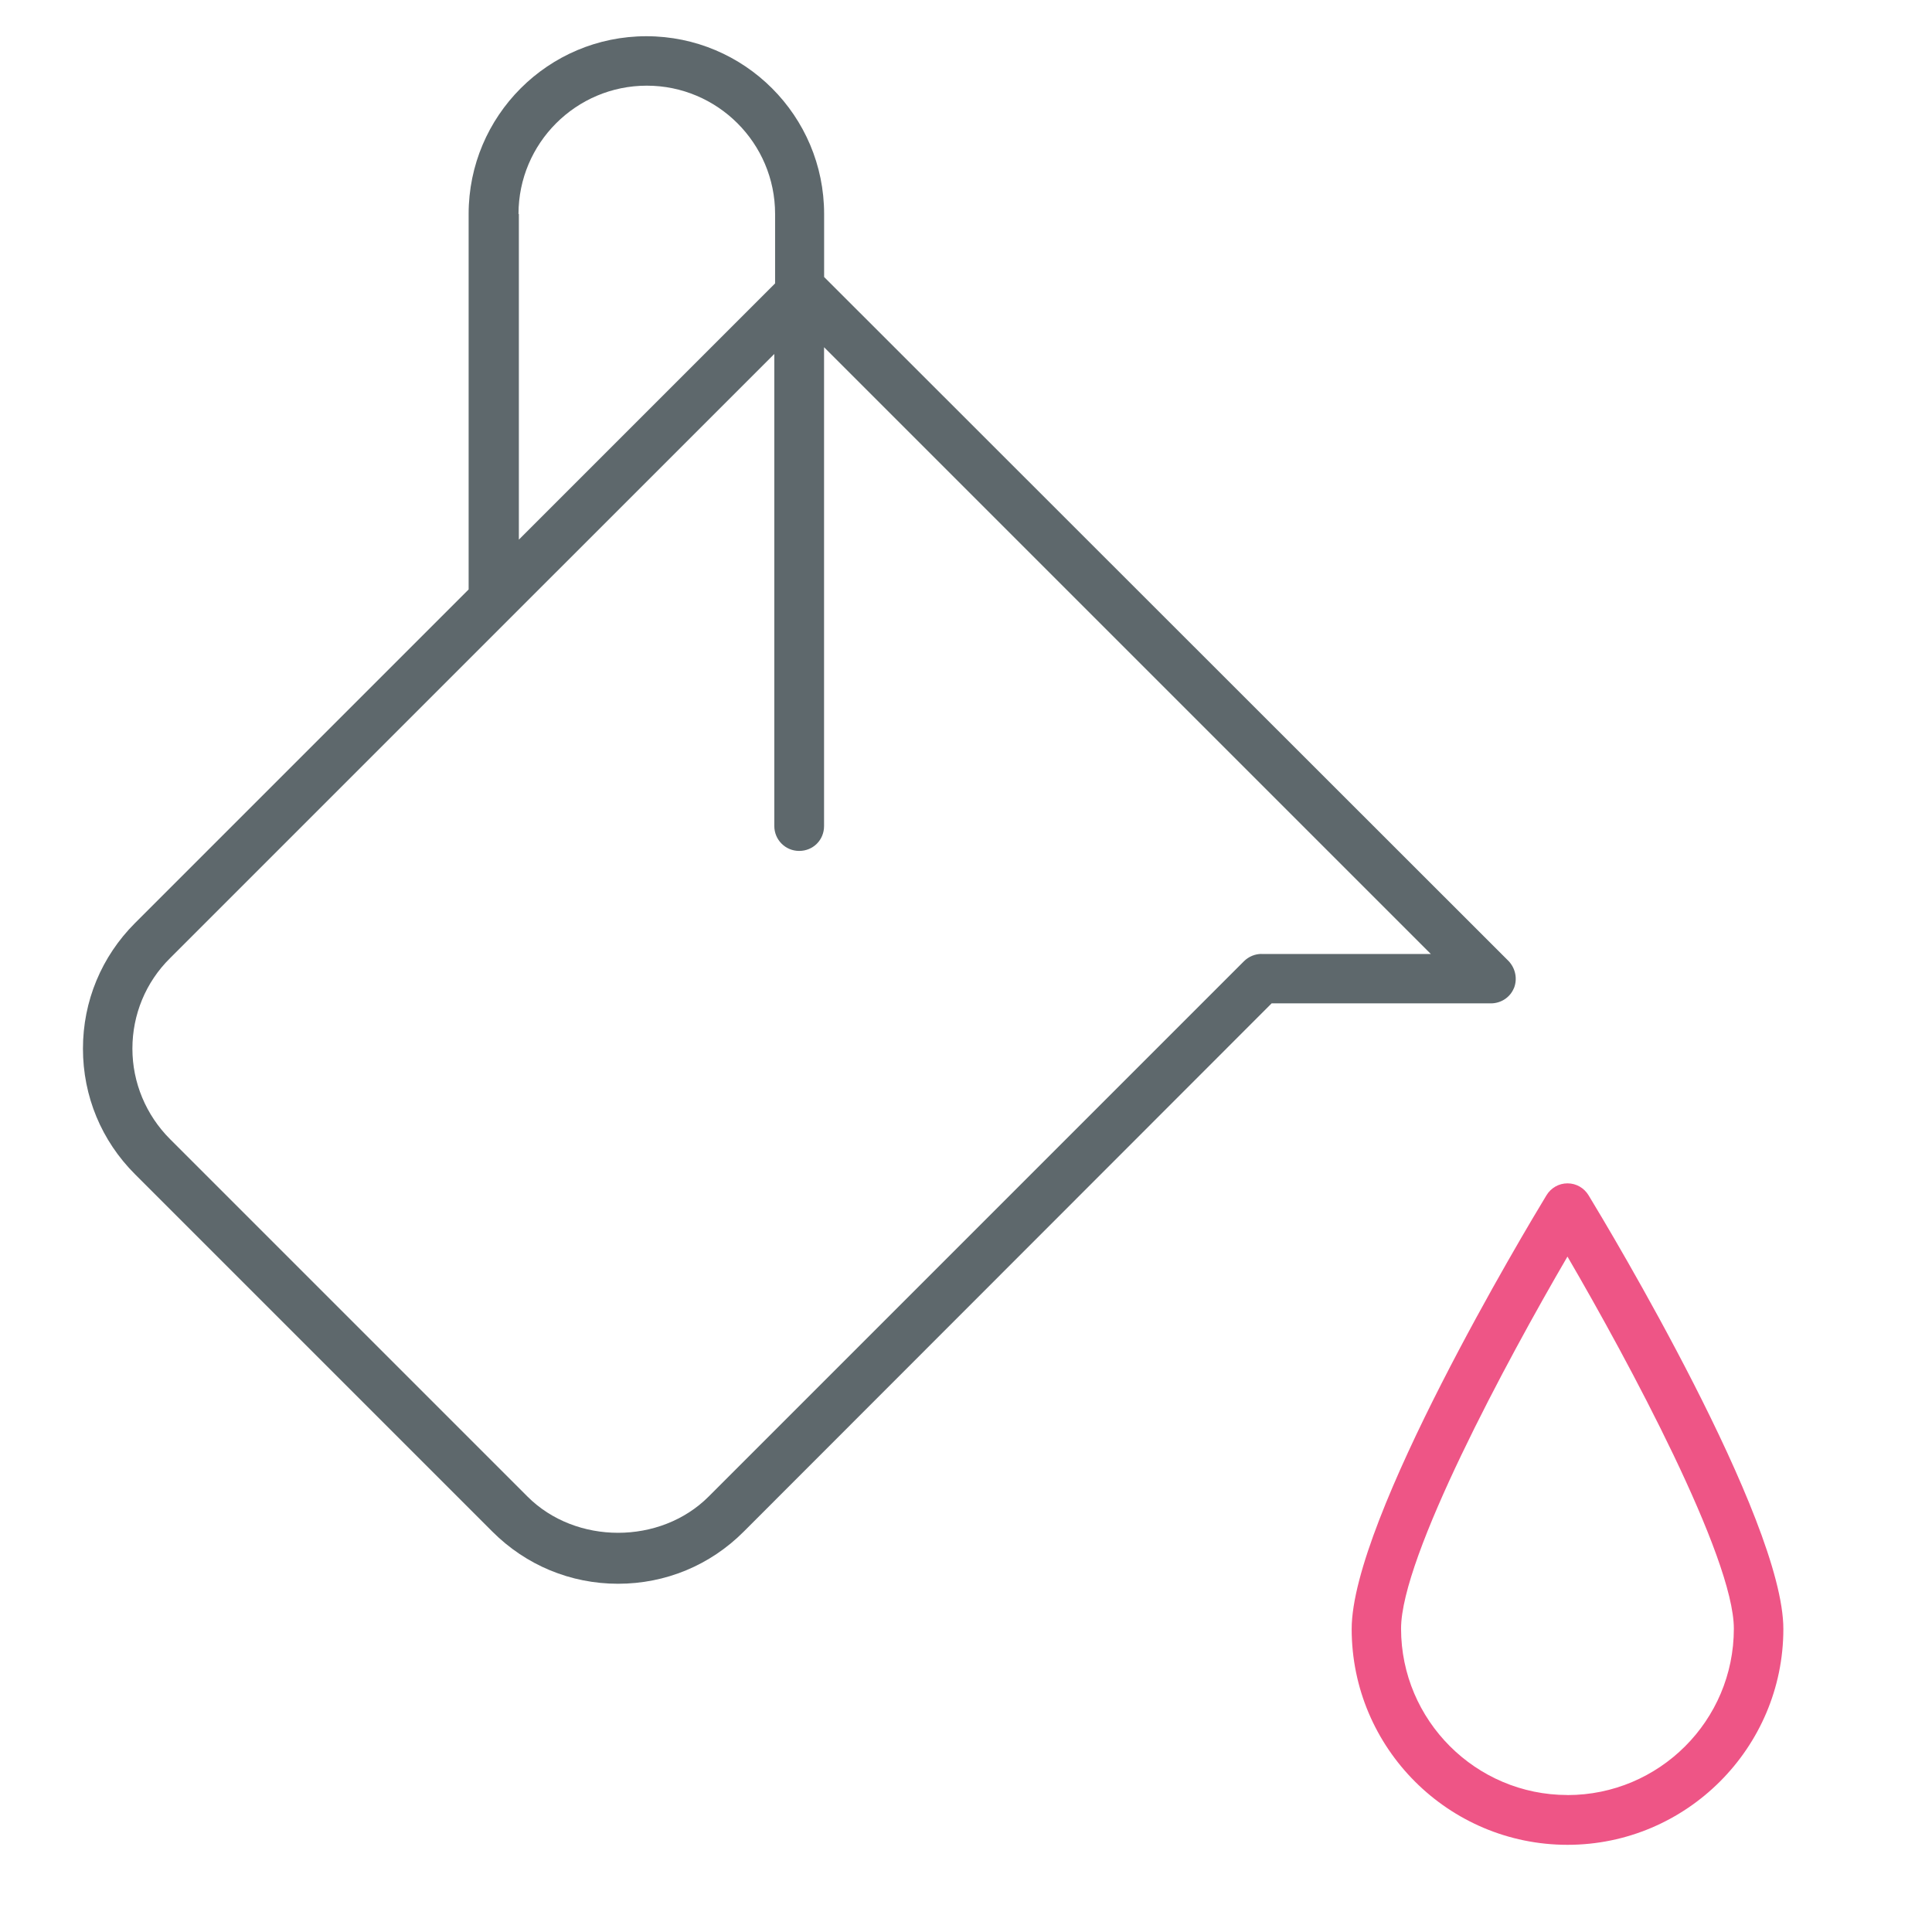 <!-- Generated by IcoMoon.io -->
<svg version="1.1" xmlns="http://www.w3.org/2000/svg" width="32" height="32" viewBox="0 0 32 32">
<title>color</title>
<path fill="#5e686c" d="M25.075 16.369c0.063-0.156 0.025-0.331-0.087-0.45l-11.338-11.331v-1.044c0-1.625-1.319-2.944-2.944-2.944s-2.944 1.319-2.944 2.944v6.219l-5.525 5.525c-0.556 0.556-0.863 1.294-0.863 2.081s0.306 1.525 0.863 2.081l5.919 5.919c0.556 0.556 1.294 0.863 2.081 0.863s1.525-0.306 2.081-0.863l8.744-8.75h3.631c0.169 0 0.319-0.1 0.381-0.25zM8.588 3.544c0-1.169 0.95-2.125 2.125-2.125 1.169 0 2.125 0.95 2.125 2.125v1.15l-4.244 4.244v-5.394h-0.006zM20.894 15.8c-0.106 0-0.212 0.044-0.288 0.119l-8.869 8.869c-0.8 0.8-2.2 0.8-3 0l-5.919-5.919c-0.4-0.4-0.625-0.938-0.625-1.5s0.219-1.1 0.625-1.5l5.644-5.644c0 0 0 0 0 0l4.363-4.362v7.819c0 0.225 0.181 0.412 0.412 0.412s0.412-0.181 0.412-0.412v-7.931l10.050 10.050h-2.806z"></path>
<path id="svg-ico" fill="#ee5586" d="M26.313 19.8c-0.075-0.125-0.206-0.2-0.35-0.2s-0.275 0.075-0.35 0.2c-0.331 0.544-3.225 5.369-3.225 7.181 0 1.975 1.606 3.575 3.575 3.575s3.575-1.606 3.575-3.575c0-1.819-2.894-6.637-3.225-7.181zM25.962 29.731c-1.519 0-2.756-1.238-2.756-2.756 0-1.188 1.75-4.438 2.756-6.162 1.006 1.725 2.756 4.975 2.756 6.163 0 1.525-1.238 2.756-2.756 2.756z"></path>
</svg>
